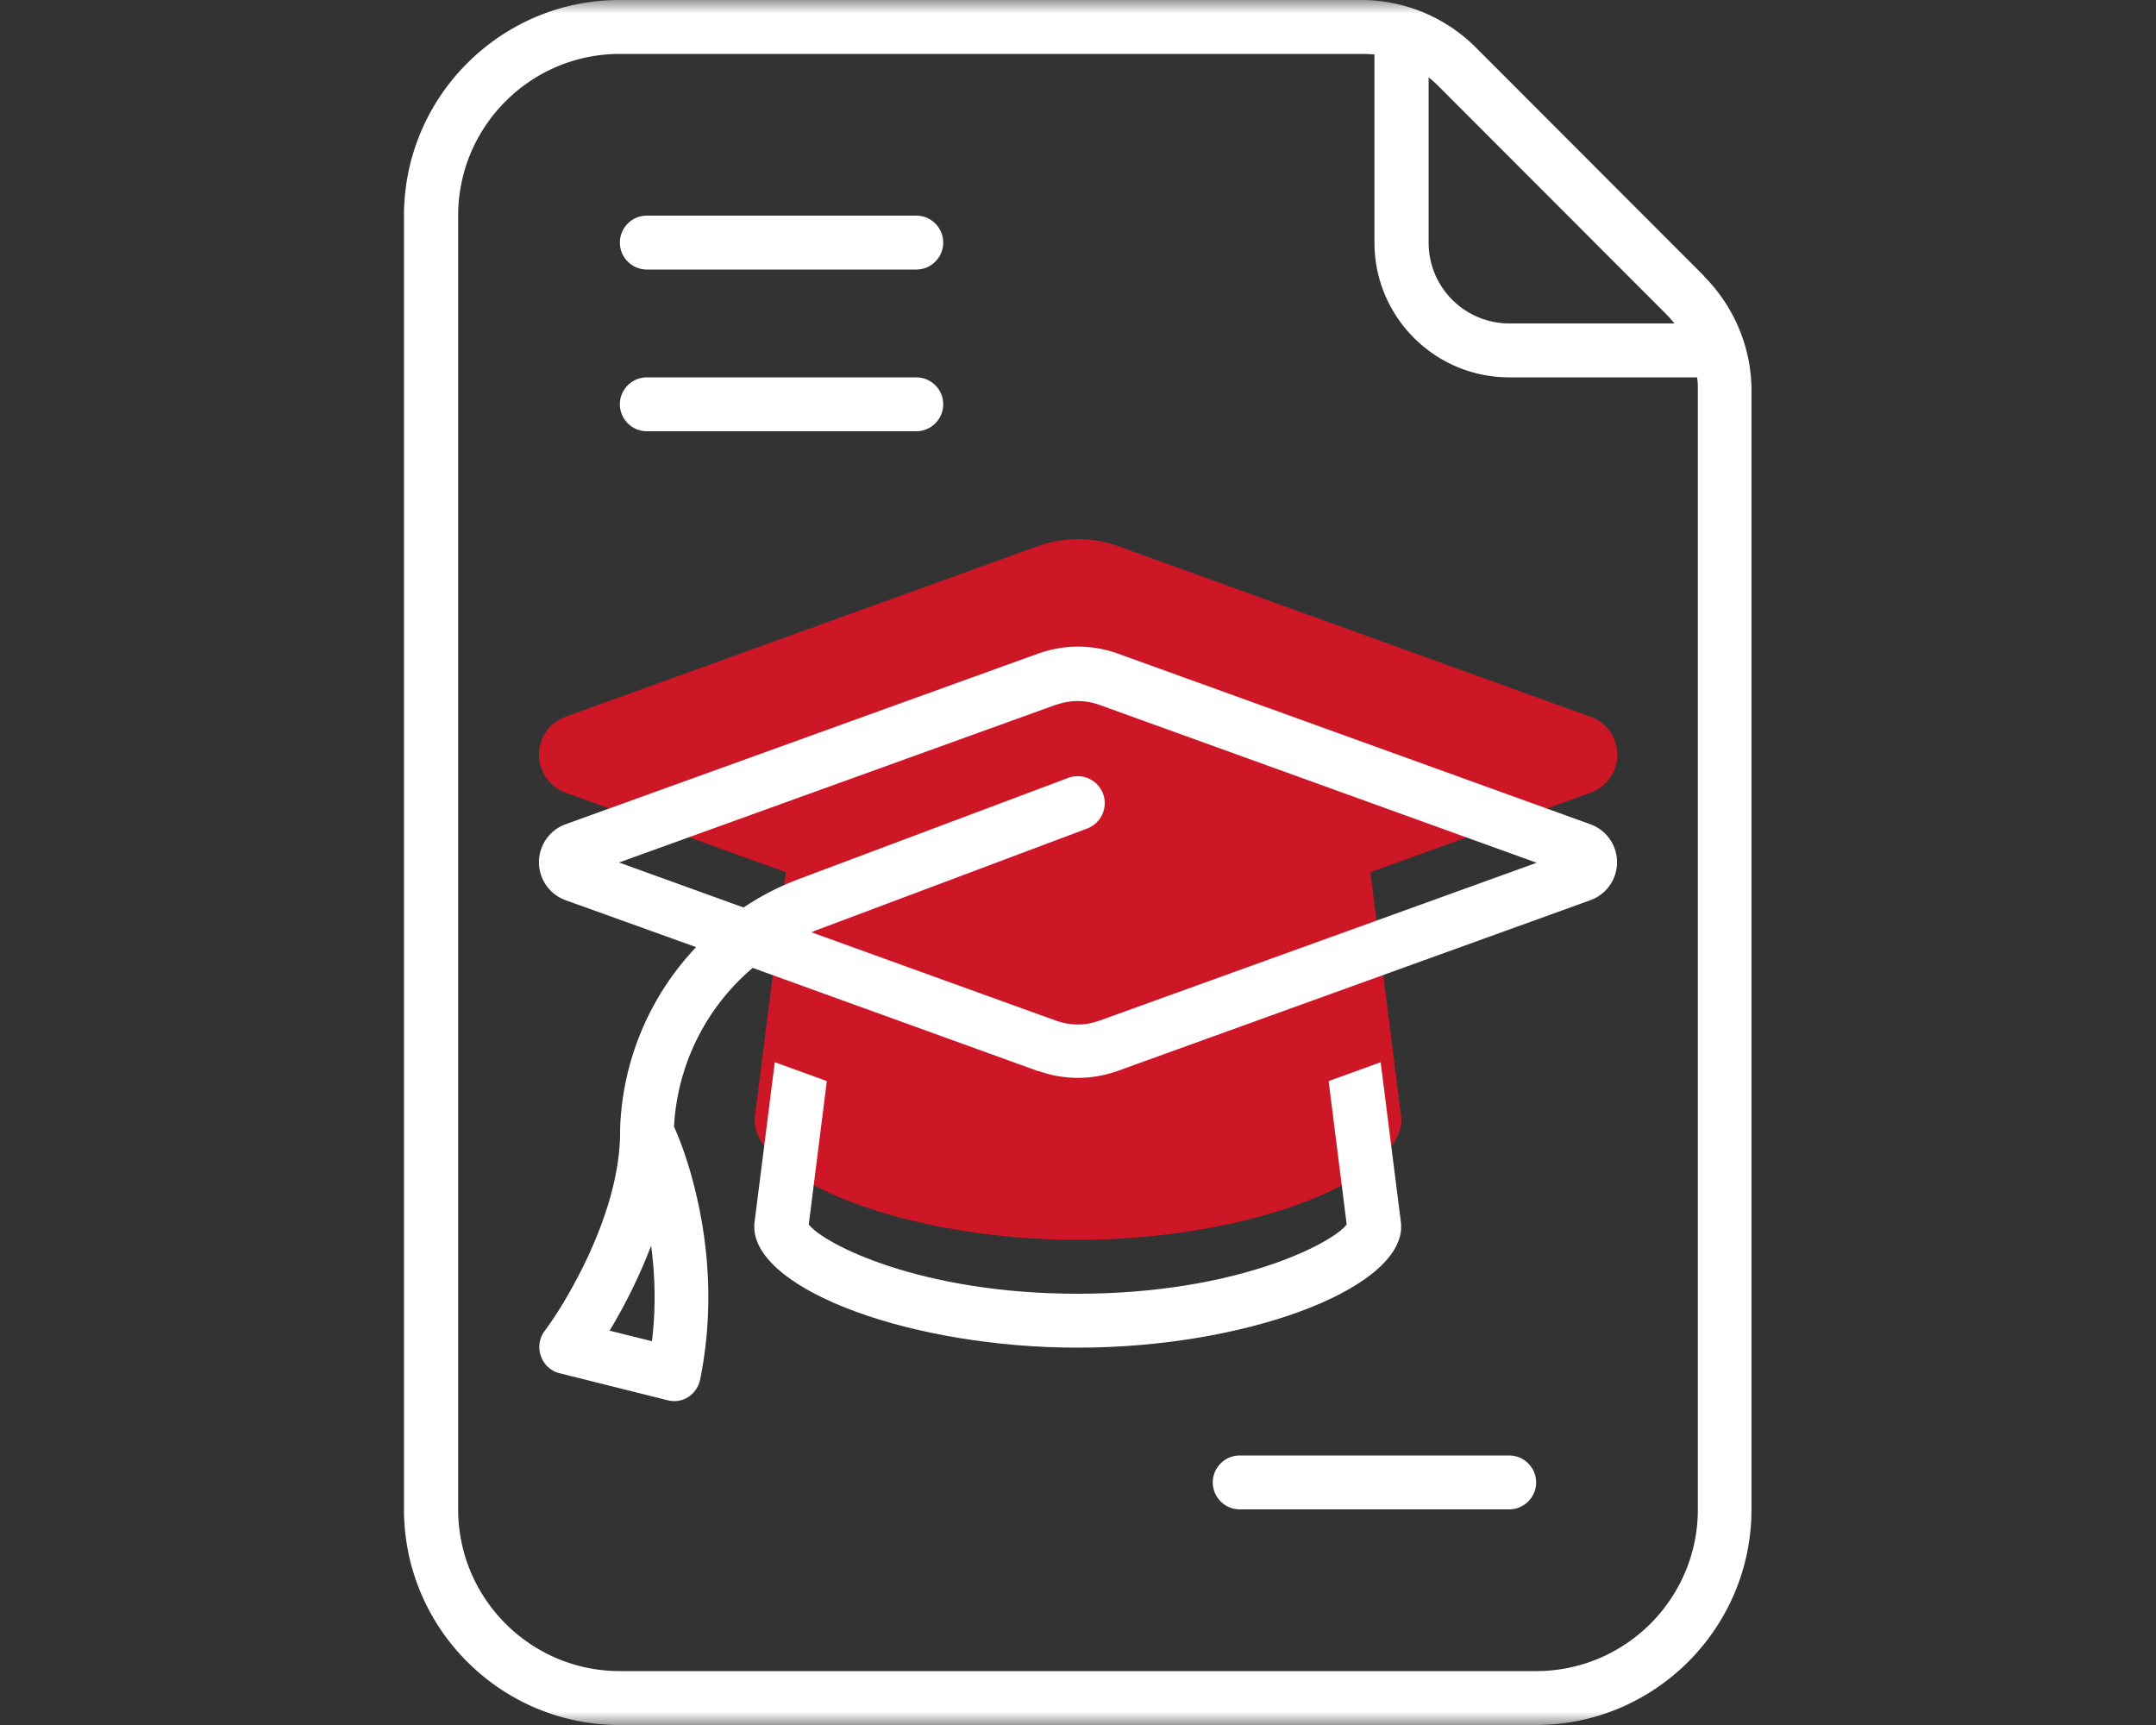 <?xml version="1.0" encoding="UTF-8"?> <svg xmlns="http://www.w3.org/2000/svg" width="80" height="64" fill="none"><rect width="100%" height="100%" fill="#333333" stroke="none"/><g clip-path="url(#a)"><mask id="b" style="mask-type:luminance" maskUnits="userSpaceOnUse" x="0" y="0" width="80" height="64"><path d="M80 0H0v64h80V0z" fill="#fff"></path></mask><g mask="url(#b)"><path d="M24 8h10c.55 0 1 .45 1 1s-.45 1-1 1H24c-.55 0-1-.45-1-1s.45-1 1-1zM24 14h10c.55 0 1 .45 1 1s-.45 1-1 1H24c-.55 0-1-.45-1-1s.45-1 1-1z" fill="#fff"></path><path d="m63.24 10.25-8.48-8.49A6.012 6.012 0 0 0 50.52 0H22.99c-4.41 0-8 3.59-8 8v48c0 4.41 3.59 8 8 8h34c4.41 0 8-3.59 8-8V14.49c0-1.59-.64-3.11-1.76-4.24h.01zM53 2.86c.12.1.24.2.34.3l8.49 8.5c.11.11.21.23.3.34h-6.12c-1.66 0-3-1.34-3-3V2.86H53zM63 56c0 3.31-2.69 6-6 6H23c-3.31 0-6-2.69-6-6V8c0-3.31 2.69-6 6-6h27.51c.16 0 .33.01.49.02V9c0 2.76 2.24 5 5 5h6.97c.03.16.03.33.03.49V56z" fill="#fff"></path><path d="M46 54h10c.55 0 1 .45 1 1s-.45 1-1 1H46c-.55 0-1-.45-1-1s.45-1 1-1zM29.97 45.31v.01l.01-.01h-.01zM50.03 45.31v-.02h-.02c-.02 0 0 0 0 .02v.02h.02c.02 0 0 0 0-.02z" fill="#fff"></path><path d="m59.01 26.59-17.53-6.33c-.96-.34-2-.34-2.96 0l-17.53 6.33a1.498 1.498 0 0 0 0 2.82l8.17 2.95L28 41.51v.1c.18 2.3 5.9 4.39 12 4.39s11.82-2.09 12-4.39v-.1l-1.15-9.15 8.17-2.95a1.498 1.498 0 0 0 0-2.82h-.01z" fill="#CD1726"></path><path d="m38.52 39.74-10.59-3.83a8.294 8.294 0 0 0-2.92 5.89c.37.83.64 1.72.84 2.59.4 1.72.67 4.12.13 6.79-.06.27-.21.5-.44.65-.23.15-.51.19-.77.12l-4-1a.982.982 0 0 1-.7-.64.994.994 0 0 1 .14-.93c.54-.73 1-1.54 1.41-2.35.71-1.44 1.39-3.27 1.39-5.05v-.11a10.29 10.29 0 0 1 2.82-6.73l-4.84-1.74a1.498 1.498 0 0 1 0-2.82l17.53-6.33c.48-.17.98-.26 1.48-.26s1.01.09 1.48.26l17.53 6.33a1.498 1.498 0 0 1 0 2.82l-17.53 6.33c-.48.17-.98.26-1.48.26s-1.01-.09-1.48-.26v.01zM24.19 49.76c.16-1.29.11-2.5-.03-3.54a19.97 19.97 0 0 1-1.54 3.15l1.57.39zM39.2 26.14 22.97 32l4.62 1.67c.64-.43 1.34-.79 2.09-1.07l9.96-3.74c.52-.19 1.09.07 1.29.59.19.52-.07 1.09-.59 1.29l-9.96 3.74c-.09.03-.18.07-.27.11l9.08 3.28c.26.09.52.14.8.14s.54-.05.8-.14l16.23-5.86-16.23-5.86c-.26-.09-.52-.14-.8-.14s-.54.05-.8.14l.01-.01zm10.83 21.17v-.02h-.02c-.02 0 0 0 0 .02v.02h.02c.02 0 0 0 0-.02z" fill="#fff"></path><path d="m51.23 39.41-1.93.7.67 5.32c-.54.71-4.12 2.57-9.98 2.57s-9.44-1.86-9.98-2.57l.67-5.32-1.93-.7-.76 6v.2c.17 2.3 5.89 4.39 12 4.39s11.82-2.09 12-4.39v-.2l-.76-6z" fill="#fff"></path></g></g><defs><clipPath id="a"><path fill="#fff" d="M0 0h80v64H0z"></path></clipPath></defs></svg> 